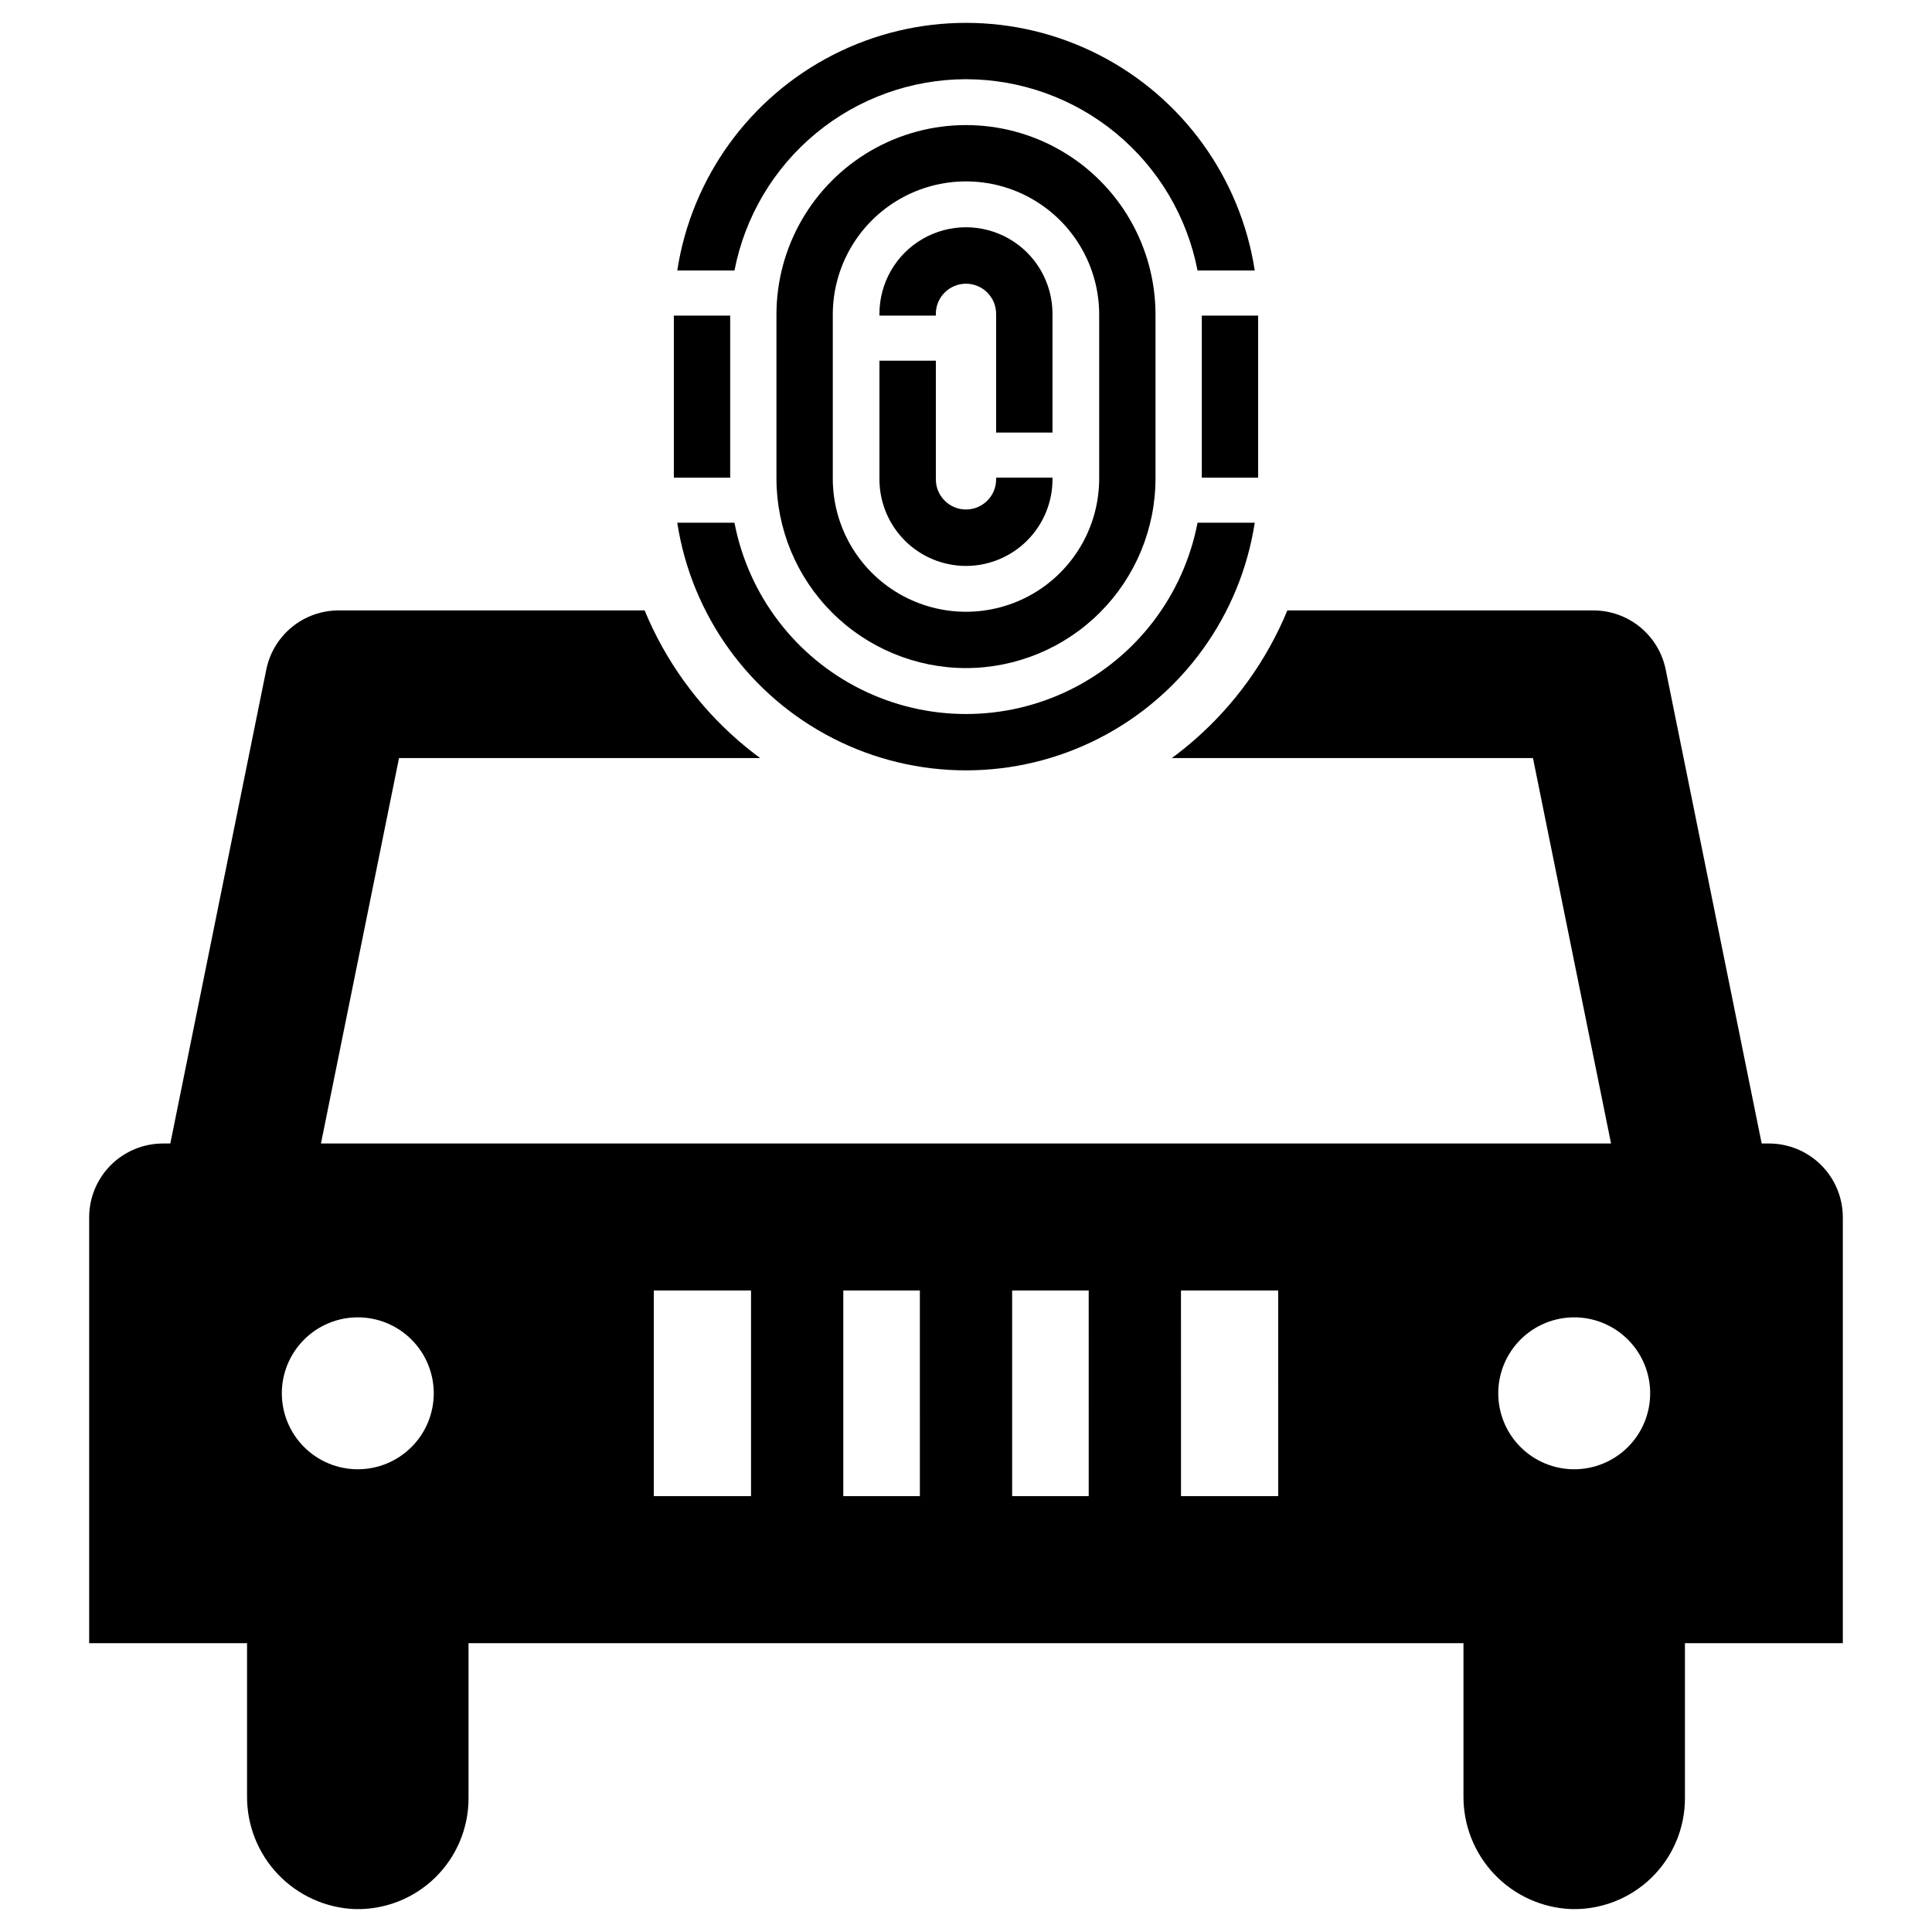 <?xml version="1.0" encoding="UTF-8"?>
<!-- Uploaded to: SVG Repo, www.svgrepo.com, Generator: SVG Repo Mixer Tools -->
<svg fill="#000000" width="800px" height="800px" version="1.1" viewBox="144 144 512 512" xmlns="http://www.w3.org/2000/svg">
 <g>
  <path d="m612.8 447.04h-1.938l-25.434-125.59c-0.895-4.426-3.293-8.402-6.785-11.262-3.496-2.859-7.871-4.418-12.387-4.418h-81.094c-5.5 13.312-14.035 25.152-24.926 34.578-1.848 1.594-3.746 3.121-5.703 4.551h95.719l20.691 102.14h-341.89l20.688-102.14h95.719c-1.957-1.43-3.856-2.953-5.703-4.551-10.891-9.426-19.426-21.266-24.926-34.578h-81.094c-4.516 0-8.891 1.559-12.383 4.418-3.496 2.859-5.894 6.836-6.789 11.262l-25.434 125.59h-1.938c-5.188 0.004-10.164 2.062-13.836 5.731-3.668 3.672-5.727 8.648-5.731 13.836v112.85h41.84v40.527c-0.055 7.719 2.887 15.152 8.211 20.738 5.32 5.59 12.605 8.887 20.316 9.207 7.922 0.219 15.598-2.773 21.277-8.297 5.684-5.527 8.891-13.117 8.891-21.039v-41.137h263.67v40.527c-0.059 7.719 2.887 15.152 8.207 20.738 5.324 5.59 12.605 8.887 20.316 9.207 7.922 0.219 15.598-2.773 21.281-8.297 5.68-5.527 8.887-13.117 8.887-21.043v-41.133h41.84v-112.85c0-5.188-2.062-10.164-5.731-13.836-3.672-3.668-8.645-5.727-13.836-5.731zm-373.98 86.328v0.004c-5.34 0-10.461-2.121-14.234-5.898-3.777-3.773-5.898-8.895-5.898-14.234 0-5.34 2.121-10.461 5.898-14.234 3.773-3.777 8.895-5.898 14.234-5.898s10.461 2.121 14.234 5.898c3.777 3.773 5.898 8.895 5.898 14.234 0 5.34-2.121 10.461-5.894 14.234-3.777 3.777-8.898 5.898-14.238 5.898zm104.21 7.121h-25.766v-54.496h25.766zm44.746 0-20.293 0.004v-54.5h20.289zm44.746 0-20.293 0.004v-54.5h20.289zm50.223 0h-25.766l-0.008-54.496h25.766zm78.445-7.121-0.008 0.004c-5.34 0-10.457-2.121-14.234-5.898-3.773-3.773-5.894-8.895-5.894-14.234 0-5.34 2.121-10.461 5.894-14.234 3.777-3.777 8.895-5.898 14.234-5.898 5.34 0 10.461 2.121 14.238 5.898 3.773 3.773 5.894 8.895 5.894 14.234 0 5.34-2.117 10.461-5.894 14.234-3.777 3.777-8.898 5.898-14.238 5.898z"/>
  <path d="m323.48 282.53c3.789 24.566 19.145 45.824 41.277 57.137 22.133 11.316 48.355 11.316 70.488 0 22.133-11.312 37.488-32.57 41.277-57.137h-15.164c-3.684 19.172-16.113 35.516-33.602 44.188-17.488 8.672-38.023 8.672-55.512 0-17.488-8.672-29.922-25.016-33.602-44.188z"/>
  <path d="m462.49 227.64h14.93v42.945h-14.93z"/>
  <path d="m399.99 293.98c6.082-0.008 11.91-2.426 16.207-6.723 4.301-4.297 6.719-10.125 6.723-16.207v-0.469h-14.938v0.469c-0.008 4.406-3.582 7.969-7.984 7.969-4.406 0-7.981-3.562-7.988-7.969v-31.469h-14.949v31.469c0.008 6.078 2.43 11.906 6.727 16.207 4.297 4.297 10.125 6.715 16.203 6.723z"/>
  <path d="m322.58 227.64h14.926v42.945h-14.926z"/>
  <path d="m400 164.99c14.52 0.023 28.582 5.09 39.777 14.34 11.191 9.246 18.824 22.098 21.582 36.355h15.164c-3.789-24.57-19.145-45.824-41.277-57.141-22.133-11.316-48.355-11.316-70.488 0-22.133 11.316-37.488 32.57-41.277 57.141h15.164c2.758-14.258 10.391-27.109 21.582-36.355 11.195-9.25 25.254-14.316 39.773-14.34z"/>
  <path d="m399.99 321.05c13.316-0.016 26.082-5.309 35.5-14.727 9.418-9.414 14.715-22.18 14.73-35.496v-43.453c0-17.941-9.57-34.523-25.113-43.496-15.539-8.973-34.684-8.973-50.227 0-15.539 8.973-25.113 25.555-25.113 43.496v43.453c0.016 13.316 5.312 26.082 14.727 35.496 9.418 9.414 22.18 14.711 35.496 14.727zm-35.293-93.676c0-12.609 6.727-24.262 17.648-30.57 10.922-6.305 24.379-6.305 35.301 0 10.918 6.309 17.648 17.961 17.648 30.57v43.453c0 12.613-6.731 24.266-17.648 30.57-10.922 6.305-24.379 6.305-35.301 0-10.922-6.305-17.648-17.957-17.648-30.57z"/>
  <path d="m392.01 227.16c0.008-4.406 3.582-7.973 7.988-7.973 4.402 0 7.977 3.566 7.984 7.973v31.469h14.938v-31.469c0-8.195-4.367-15.762-11.465-19.859-7.094-4.098-15.832-4.098-22.93 0-7.094 4.098-11.465 11.664-11.465 19.859v0.48h14.949z"/>
 </g>
</svg>